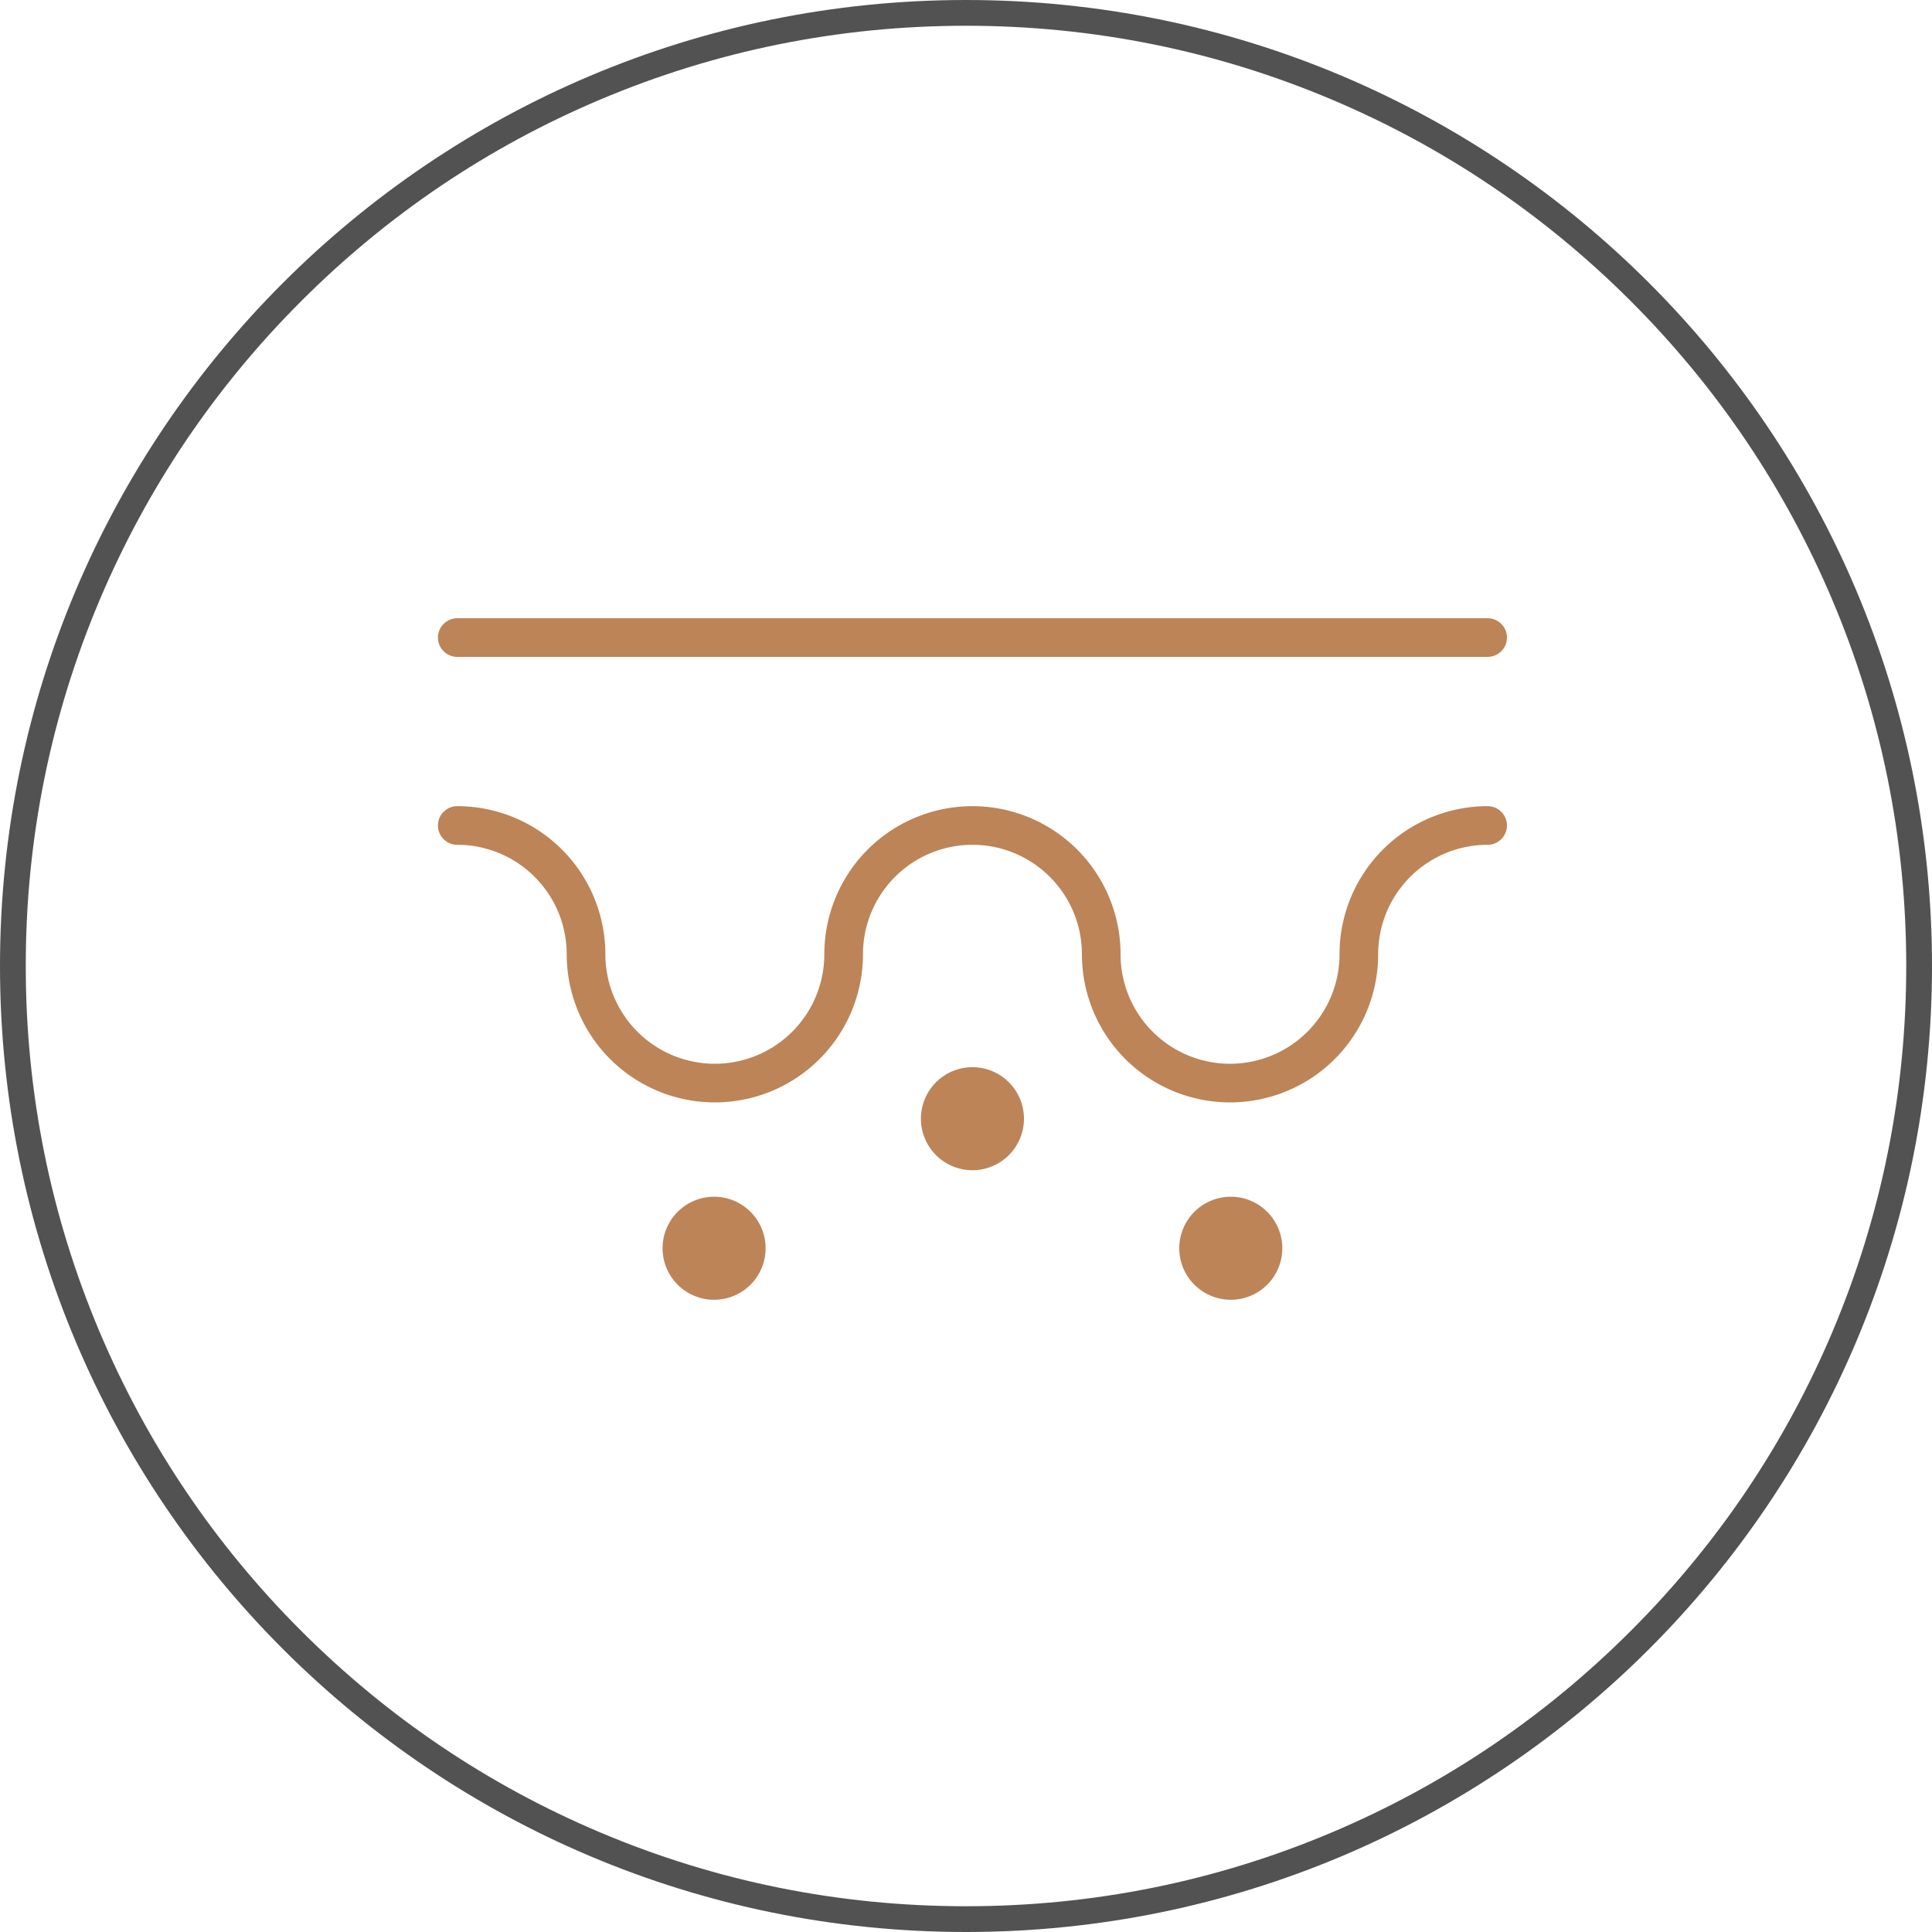 <svg xmlns="http://www.w3.org/2000/svg" xmlns:xlink="http://www.w3.org/1999/xlink" width="75" height="75" viewBox="0 0 75 75">
  <defs>
    <clipPath id="clip-path">
      <rect id="Retângulo_1386" data-name="Retângulo 1386" width="41.5" height="26.457" transform="translate(0 0)" fill="none" stroke="#bd8457" stroke-width="1"/>
    </clipPath>
  </defs>
  <g id="Grupo_3460" data-name="Grupo 3460" transform="translate(-645 -2138)">
    <g id="Caminho_1308" data-name="Caminho 1308" transform="translate(645 2138)" fill="none">
      <path d="M37.5,0A37.5,37.5,0,1,1,0,37.5,37.5,37.5,0,0,1,37.5,0Z" stroke="none"/>
      <path d="M 37.5 1 C 32.572 1 27.792 1.965 23.293 3.868 C 18.947 5.706 15.043 8.338 11.691 11.691 C 8.338 15.043 5.706 18.947 3.868 23.293 C 1.965 27.792 1 32.572 1 37.5 C 1 42.428 1.965 47.208 3.868 51.707 C 5.706 56.053 8.338 59.957 11.691 63.309 C 15.043 66.662 18.947 69.294 23.293 71.132 C 27.792 73.035 32.572 74 37.5 74 C 42.428 74 47.208 73.035 51.707 71.132 C 56.053 69.294 59.957 66.662 63.309 63.309 C 66.662 59.957 69.294 56.053 71.132 51.707 C 73.035 47.208 74 42.428 74 37.5 C 74 32.572 73.035 27.792 71.132 23.293 C 69.294 18.947 66.662 15.043 63.309 11.691 C 59.957 8.338 56.053 5.706 51.707 3.868 C 47.208 1.965 42.428 1 37.5 1 M 37.5 0 C 58.211 0 75 16.789 75 37.5 C 75 58.211 58.211 75 37.5 75 C 16.789 75 0 58.211 0 37.5 C 0 16.789 16.789 0 37.5 0 Z" stroke="none" fill="#525252"/>
    </g>
    <g id="Grupo_3457" data-name="Grupo 3457" transform="translate(662 2162)">
      <g id="Grupo_3456" data-name="Grupo 3456" clip-path="url(#clip-path)">
        <line id="Linha_234" data-name="Linha 234" x2="40" transform="translate(0.75 0.75)" fill="none" stroke="#bd8457" stroke-linecap="round" stroke-linejoin="round" stroke-width="1.5"/>
        <path id="Caminho_1304" data-name="Caminho 1304" d="M35.75,13.045a5,5,0,0,1,5-5m-5,5a5,5,0,0,1-10,0m-10,0a5,5,0,1,1,10,0m-10,0a5,5,0,0,1-10,0m-5-5a5,5,0,0,1,5,5" fill="none" stroke="#bd8457" stroke-linecap="round" stroke-linejoin="round" stroke-width="1.5"/>
        <path id="Caminho_1305" data-name="Caminho 1305" d="M22.75,19.428a2,2,0,1,1-2-2,2,2,0,0,1,2,2" fill="#bd8458"/>
        <path id="Caminho_1306" data-name="Caminho 1306" d="M32.779,24.457a2,2,0,1,1-2-2,2,2,0,0,1,2,2" fill="#bd8458"/>
        <path id="Caminho_1307" data-name="Caminho 1307" d="M12.721,24.457a2,2,0,1,1-2-2,2,2,0,0,1,2,2" fill="#bd8458"/>
      </g>
    </g>
  </g>
</svg>
